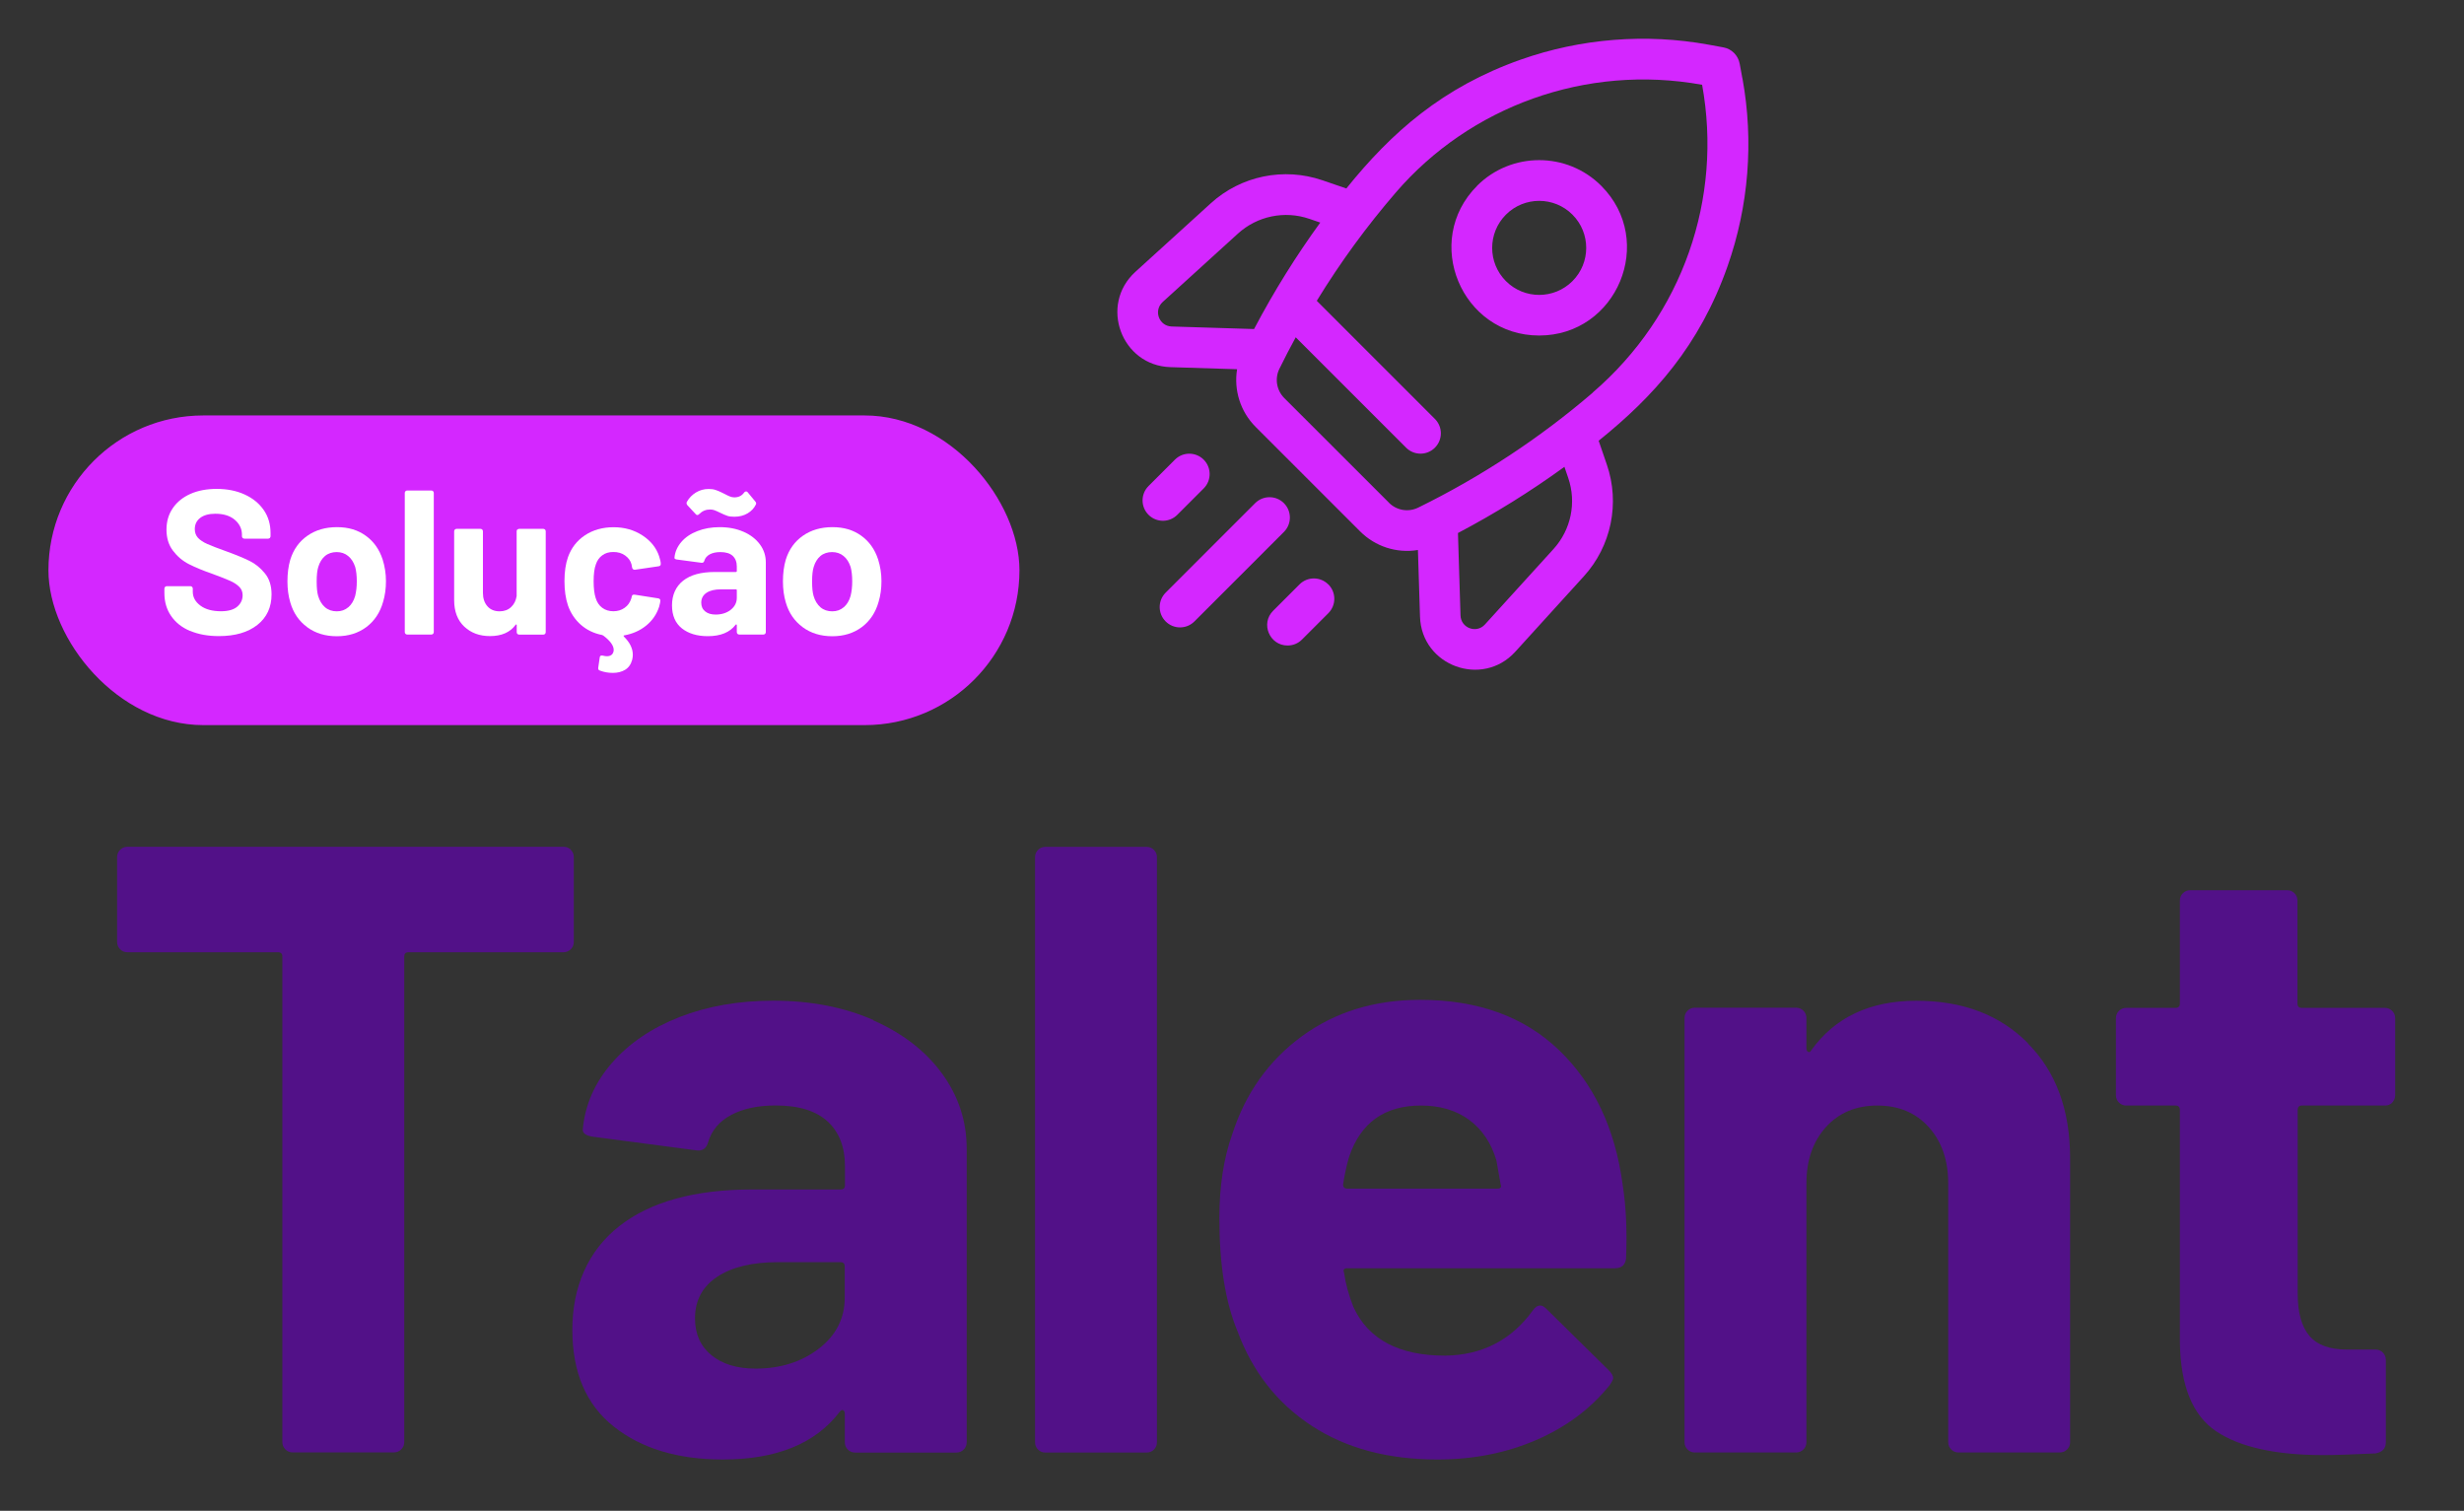 <svg xmlns="http://www.w3.org/2000/svg" id="a" viewBox="0 0 319.4 195.83"><rect x="0" y="0" width="319.4" height="195.83" fill="#333333" stroke="none"/><path d="M73.99,110.15c.26.26.39.58.39.95v10.99c0,.38-.13.69-.39.95-.26.26-.58.39-.95.39h-20.08c-.38,0-.56.19-.56.56v62.93c0,.38-.13.69-.39.95-.26.26-.58.39-.95.39h-13.12c-.38,0-.69-.13-.95-.39-.26-.26-.39-.58-.39-.95v-62.93c0-.37-.19-.56-.56-.56h-19.52c-.38,0-.69-.13-.95-.39-.26-.26-.39-.58-.39-.95v-10.99c0-.37.13-.69.39-.95.26-.26.58-.39.95-.39h56.54c.37,0,.69.13.95.39Z" fill="#521188"></path><path d="M113.19,132.25c3.81,1.68,6.79,3.98,8.92,6.9,2.13,2.92,3.2,6.17,3.2,9.76v38.03c0,.38-.13.69-.39.95-.26.26-.58.39-.95.39h-13.12c-.38,0-.69-.13-.95-.39-.26-.26-.39-.58-.39-.95v-3.7c0-.22-.08-.37-.22-.45-.15-.07-.3,0-.45.22-3.14,4.11-8.19,6.17-15.14,6.17-5.83,0-10.54-1.42-14.13-4.26-3.59-2.84-5.38-7.03-5.38-12.56s2.02-10.23,6.06-13.41c4.04-3.18,9.8-4.77,17.28-4.77h11.44c.37,0,.56-.19.56-.56v-2.47c0-2.47-.75-4.39-2.24-5.78-1.5-1.38-3.74-2.08-6.73-2.08-2.32,0-4.25.41-5.78,1.23-1.53.82-2.52,1.98-2.97,3.48-.22.82-.71,1.2-1.46,1.12l-13.57-1.79c-.9-.15-1.31-.49-1.23-1.01.3-3.14,1.55-5.98,3.76-8.53,2.21-2.54,5.12-4.52,8.75-5.95,3.63-1.42,7.68-2.13,12.17-2.13,4.86,0,9.2.84,13.01,2.52ZM106.13,174.82c2.24-1.72,3.37-3.93,3.37-6.62v-4.04c0-.37-.19-.56-.56-.56h-8.08c-3.37,0-6,.64-7.91,1.91-1.91,1.27-2.86,3.07-2.86,5.38,0,2.02.71,3.61,2.13,4.77,1.42,1.16,3.33,1.74,5.72,1.74,3.21,0,5.95-.86,8.19-2.58Z" fill="#521188"></path><path d="M134.56,187.89c-.26-.26-.39-.58-.39-.95v-75.83c0-.37.13-.69.39-.95.26-.26.58-.39.95-.39h13.12c.37,0,.69.13.95.39.26.26.39.58.39.95v75.83c0,.38-.13.69-.39.95-.26.26-.58.39-.95.39h-13.12c-.38,0-.69-.13-.95-.39Z" fill="#521188"></path><path d="M210.79,163.04c-.08.9-.56,1.35-1.46,1.35h-34.66c-.45,0-.6.19-.45.56.22,1.5.63,2.99,1.23,4.49,1.94,4.19,5.91,6.28,11.89,6.28,4.78-.07,8.56-2.02,11.33-5.83.3-.45.63-.67,1.01-.67.22,0,.49.15.79.45l8.08,7.96c.37.38.56.71.56,1.01,0,.15-.15.45-.45.9-2.47,3.07-5.65,5.44-9.54,7.12-3.89,1.68-8.15,2.52-12.79,2.52-6.43,0-11.87-1.46-16.32-4.38-4.45-2.92-7.65-6.99-9.59-12.23-1.57-3.74-2.36-8.64-2.36-14.7,0-4.11.56-7.74,1.68-10.88,1.72-5.31,4.73-9.54,9.03-12.68,4.3-3.14,9.4-4.71,15.31-4.71,7.48,0,13.48,2.17,18,6.51,4.52,4.34,7.27,10.13,8.25,17.39.45,2.84.6,6.02.45,9.54ZM174.89,149.92c-.3.97-.56,2.17-.79,3.59,0,.38.19.56.56.56h19.41c.45,0,.6-.19.45-.56-.38-2.17-.56-3.21-.56-3.14-.67-2.24-1.85-3.98-3.53-5.22-1.68-1.23-3.76-1.85-6.23-1.85-4.71,0-7.82,2.21-9.31,6.62Z" fill="#521188"></path><path d="M262.84,135.22c3.66,3.67,5.5,8.64,5.5,14.92v36.79c0,.38-.13.69-.39.95-.26.26-.58.39-.95.39h-13.12c-.38,0-.69-.13-.95-.39-.26-.26-.39-.58-.39-.95v-33.54c0-2.99-.84-5.42-2.52-7.29-1.68-1.87-3.91-2.8-6.67-2.8s-4.99.94-6.67,2.8c-1.68,1.87-2.52,4.3-2.52,7.29v33.54c0,.38-.13.69-.39.95-.26.26-.58.39-.95.39h-13.12c-.38,0-.69-.13-.95-.39-.26-.26-.39-.58-.39-.95v-54.97c0-.37.13-.69.39-.95.26-.26.58-.39.95-.39h13.12c.37,0,.69.13.95.39.26.26.39.58.39.95v3.93c0,.22.07.38.22.45.15.08.26.04.34-.11,3.07-4.34,7.63-6.51,13.69-6.51s10.81,1.83,14.47,5.5Z" fill="#521188"></path><path d="M310.12,142.91c-.26.26-.58.39-.95.39h-10.77c-.38,0-.56.19-.56.56v23.78c0,2.47.5,4.3,1.51,5.5,1.01,1.2,2.64,1.79,4.88,1.79h3.7c.37,0,.69.13.95.39.26.26.39.58.39.95v10.66c0,.82-.45,1.31-1.35,1.46-3.14.15-5.38.22-6.73.22-6.21,0-10.84-1.03-13.91-3.08-3.07-2.06-4.64-5.93-4.71-11.61v-30.06c0-.37-.19-.56-.56-.56h-6.39c-.38,0-.69-.13-.95-.39-.26-.26-.39-.58-.39-.95v-9.98c0-.37.13-.69.39-.95.26-.26.58-.39.95-.39h6.39c.37,0,.56-.19.56-.56v-13.35c0-.37.13-.69.39-.95.26-.26.58-.39.95-.39h12.56c.37,0,.69.13.95.39.26.26.39.58.39.95v13.35c0,.38.19.56.56.56h10.77c.37,0,.69.13.95.39.26.26.39.58.39.95v9.98c0,.38-.13.69-.39.95Z" fill="#521188"></path><rect x="6.28" y="53.85" width="125.87" height="40.14" rx="20.07" ry="20.07" fill="#d427ff"></rect><path d="M24.65,81.79c-1.07-.45-1.89-1.1-2.47-1.95-.58-.84-.87-1.83-.87-2.95v-.59c0-.09.03-.16.09-.23.06-.06.14-.09.23-.09h3.04c.09,0,.17.03.23.09.06.06.09.14.09.23v.4c0,.71.33,1.31.99,1.8.66.49,1.55.73,2.67.73.94,0,1.64-.2,2.11-.6.46-.4.69-.89.69-1.48,0-.43-.14-.79-.43-1.08-.29-.29-.67-.55-1.16-.77-.49-.22-1.27-.53-2.33-.92-1.19-.41-2.2-.83-3.03-1.25s-1.52-1.01-2.08-1.75c-.56-.74-.84-1.65-.84-2.73s.28-2,.83-2.8c.55-.8,1.32-1.41,2.29-1.84.98-.43,2.11-.64,3.39-.64,1.35,0,2.56.24,3.61.72,1.06.48,1.88,1.15,2.48,2.01s.89,1.86.89,3v.4c0,.09-.03.16-.09.23-.06.06-.14.09-.23.09h-3.07c-.09,0-.16-.03-.23-.09-.06-.06-.09-.14-.09-.23v-.21c0-.75-.31-1.38-.92-1.91-.61-.52-1.45-.79-2.52-.79-.84,0-1.49.18-1.96.53-.47.36-.71.84-.71,1.47,0,.44.14.82.41,1.12.28.3.68.57,1.23.81.54.24,1.38.56,2.52.97,1.26.46,2.25.87,2.97,1.23.72.36,1.37.88,1.95,1.59.58.7.87,1.61.87,2.73,0,1.67-.61,2.99-1.84,3.96-1.23.97-2.89,1.45-4.99,1.45-1.42,0-2.67-.23-3.73-.68Z" fill="#fff"></path><path d="M39.82,81.29c-1.07-.78-1.8-1.85-2.19-3.2-.25-.84-.37-1.74-.37-2.72,0-1.05.12-1.99.37-2.83.41-1.32,1.15-2.35,2.21-3.09,1.07-.75,2.35-1.12,3.84-1.12s2.7.37,3.73,1.11,1.76,1.76,2.19,3.08c.28.89.43,1.82.43,2.8s-.12,1.86-.37,2.69c-.39,1.39-1.12,2.48-2.17,3.27-1.06.79-2.33,1.19-3.83,1.19s-2.77-.39-3.84-1.17ZM45.16,78.71c.41-.36.7-.84.88-1.47.14-.57.21-1.19.21-1.87,0-.75-.07-1.38-.21-1.89-.2-.6-.5-1.08-.91-1.41-.41-.34-.91-.51-1.49-.51s-1.11.17-1.51.51c-.4.34-.69.81-.87,1.41-.14.43-.21,1.06-.21,1.89s.06,1.42.19,1.87c.18.62.48,1.11.89,1.47.42.36.93.53,1.53.53s1.08-.18,1.49-.53Z" fill="#fff"></path><path d="M52.56,82.16c-.06-.06-.09-.14-.09-.23v-18.03c0-.09.03-.16.09-.23.06-.06.14-.09.23-.09h3.12c.09,0,.17.03.23.09.06.06.09.14.09.23v18.03c0,.09-.03.16-.09.23-.06.06-.14.09-.23.09h-3.12c-.09,0-.17-.03-.23-.09Z" fill="#fff"></path><path d="M67.07,68.64c.06-.06.14-.09.23-.09h3.12c.09,0,.16.03.23.09.06.06.09.14.09.23v13.07c0,.09-.03.16-.09.23-.06.06-.14.09-.23.09h-3.12c-.09,0-.16-.03-.23-.09-.06-.06-.09-.14-.09-.23v-.91c0-.05-.02-.08-.05-.09-.04,0-.07.01-.11.07-.71.96-1.81,1.44-3.31,1.44-1.35,0-2.46-.41-3.33-1.23s-1.31-1.96-1.31-3.44v-8.91c0-.09.03-.16.09-.23.06-.06.14-.09.23-.09h3.09c.09,0,.16.03.23.09.06.06.09.14.09.23v7.97c0,.71.19,1.29.57,1.73.38.44.91.67,1.59.67.6,0,1.1-.18,1.49-.55.39-.36.63-.84.72-1.43v-8.4c0-.09.03-.16.09-.23Z" fill="#fff"></path><path d="M81.86,77.43s.03-.04.03-.08c.02-.21.14-.3.37-.27l3.07.48c.18.04.27.13.27.29,0,.14-.05.41-.16.8-.32.98-.88,1.79-1.68,2.44-.8.65-1.75,1.07-2.85,1.27-.05,0-.08.02-.08.05s.02.07.05.11c.76.75,1.15,1.53,1.15,2.35,0,.21-.03.43-.08.64-.16.6-.47,1.04-.92,1.31-.45.27-.98.4-1.59.4s-1.14-.1-1.65-.29c-.2-.05-.28-.19-.24-.4l.19-1.31c.02-.21.15-.29.4-.24.18.05.36.08.53.08.46,0,.75-.2.85-.59.02-.05.03-.13.03-.24,0-.28-.12-.58-.35-.89-.23-.31-.56-.63-.99-.95l-.16-.08c-1.07-.21-1.98-.65-2.75-1.32-.76-.67-1.33-1.51-1.68-2.52-.3-.89-.45-1.94-.45-3.15s.15-2.22.45-3.09c.43-1.21,1.17-2.16,2.21-2.85s2.29-1.04,3.71-1.04,2.67.36,3.75,1.07c1.08.71,1.79,1.61,2.15,2.69.14.43.21.75.21.96v.05c0,.16-.09.26-.27.29l-3.07.45h-.05c-.16,0-.27-.09-.32-.27l-.08-.43c-.12-.46-.4-.84-.83-1.15s-.93-.45-1.52-.45-1.05.14-1.44.43c-.39.28-.67.68-.83,1.17-.2.53-.29,1.26-.29,2.19s.09,1.65.27,2.19c.16.53.44.95.84,1.25.4.3.88.45,1.45.45s1.04-.15,1.45-.44c.42-.29.71-.7.87-1.21.02-.04.03-.09.03-.16Z" fill="#fff"></path><path d="M96.39,68.93c.91.4,1.61.95,2.12,1.64.51.69.76,1.47.76,2.32v9.04c0,.09-.03.16-.09.23-.06.06-.14.09-.23.09h-3.12c-.09,0-.17-.03-.23-.09-.06-.06-.09-.14-.09-.23v-.88c0-.05-.02-.09-.05-.11-.04-.02-.07,0-.11.05-.75.98-1.95,1.47-3.6,1.47-1.39,0-2.51-.34-3.36-1.01-.85-.68-1.28-1.67-1.28-2.99s.48-2.43,1.44-3.19c.96-.76,2.33-1.13,4.11-1.13h2.72c.09,0,.13-.04.13-.13v-.59c0-.59-.18-1.04-.53-1.37-.36-.33-.89-.49-1.6-.49-.55,0-1.01.1-1.37.29-.36.2-.6.47-.71.83-.05.2-.17.28-.35.27l-3.23-.43c-.21-.04-.31-.12-.29-.24.07-.75.37-1.42.89-2.03s1.22-1.08,2.08-1.41c.86-.34,1.83-.51,2.89-.51,1.16,0,2.19.2,3.09.6ZM94.26,66.85c-.25-.08-.53-.2-.85-.36-.37-.18-.64-.3-.81-.36-.17-.06-.35-.09-.55-.09-.55,0-1.02.2-1.41.59-.09.09-.17.13-.24.13-.09,0-.16-.04-.21-.11l-1.09-1.17c-.12-.16-.14-.31-.05-.45.28-.5.68-.9,1.17-1.2.5-.3,1.05-.45,1.65-.45.34,0,.64.04.89.13.26.09.49.18.69.28.2.1.34.17.41.2.34.18.59.3.77.37.18.07.36.11.56.11.55,0,.98-.21,1.28-.64.07-.09.15-.13.24-.13s.16.04.21.11l.99,1.2c.11.12.13.25.08.37-.23.48-.59.87-1.08,1.16-.49.29-1.06.44-1.72.44-.37,0-.68-.04-.93-.12ZM94.71,79.05c.53-.41.8-.93.8-1.57v-.96c0-.09-.04-.13-.13-.13h-1.92c-.8,0-1.43.15-1.88.45-.45.3-.68.73-.68,1.28,0,.48.17.86.51,1.13.34.28.79.41,1.36.41.76,0,1.41-.2,1.95-.61Z" fill="#fff"></path><path d="M104.05,81.29c-1.07-.78-1.8-1.85-2.19-3.2-.25-.84-.37-1.74-.37-2.72,0-1.05.12-1.99.37-2.83.41-1.32,1.15-2.35,2.21-3.09,1.07-.75,2.35-1.12,3.84-1.12s2.7.37,3.73,1.11,1.76,1.76,2.19,3.08c.28.89.43,1.82.43,2.8s-.12,1.86-.37,2.69c-.39,1.39-1.12,2.48-2.17,3.27-1.06.79-2.33,1.19-3.83,1.19s-2.77-.39-3.84-1.17ZM109.38,78.71c.41-.36.7-.84.88-1.47.14-.57.21-1.19.21-1.87,0-.75-.07-1.38-.21-1.89-.2-.6-.5-1.08-.91-1.41-.41-.34-.91-.51-1.49-.51s-1.11.17-1.51.51c-.4.34-.69.81-.87,1.41-.14.43-.21,1.06-.21,1.89s.06,1.42.19,1.87c.18.62.48,1.11.89,1.47.42.36.93.53,1.53.53s1.08-.18,1.49-.53Z" fill="#fff"></path><path d="M225.86,10.17l-.35-1.91c-.2-1.08-1.04-1.93-2.12-2.12l-1.91-.35c-8.13-1.48-16.54-.81-24.33,1.93-10.13,3.57-16.78,9.44-22.63,16.71l-3.09-1.06c-5.02-1.72-10.57-.58-14.49,2.99l-9.77,8.88c-4.71,4.29-1.82,12.15,4.55,12.35l8.64.27c-.44,2.68.41,5.48,2.4,7.47l13.56,13.56c1.93,1.93,4.69,2.86,7.48,2.4l.27,8.64c.2,6.39,8.08,9.25,12.35,4.55l8.88-9.77c3.57-3.92,4.71-9.48,2.99-14.49l-1.06-3.09c7.08-5.7,13.06-12.25,16.71-22.63,2.74-7.79,3.41-16.2,1.93-24.33h0ZM150.71,39.15l9.77-8.88c2.5-2.27,6.04-3,9.23-1.91l1.43.49c-3.08,4.24-5.98,8.86-8.58,13.8l-10.68-.33c-1.64-.05-2.38-2.06-1.17-3.17h0ZM203.28,61.94c1.1,3.19.37,6.73-1.91,9.23l-8.88,9.77c-1.1,1.22-3.12.47-3.17-1.17l-.33-10.68c4.8-2.53,9.41-5.39,13.8-8.58l.49,1.43ZM206.47,50.89c-6.87,5.9-14.49,10.91-22.64,14.91-1.27.62-2.79.37-3.79-.64.02,0,.12.12-13.56-13.56-1-1-1.26-2.52-.64-3.79.68-1.38,1.38-2.74,2.12-4.09l14.31,14.31c1.03,1.03,2.7,1.03,3.73,0,1.03-1.03,1.03-2.7,0-3.73l-15.31-15.31c3.08-5.03,6.47-9.66,10.28-14.08,9.55-11.06,24.56-16.66,39.67-13.92,2.67,14.69-2.47,29.82-14.17,39.88ZM191.48,24.08c-7.15,7.15-2.04,19.41,8.04,19.41s15.2-12.25,8.04-19.41c-4.43-4.43-11.65-4.43-16.09,0ZM203.83,36.44c-2.38,2.38-6.24,2.38-8.62,0-2.38-2.38-2.38-6.24,0-8.62,2.38-2.38,6.24-2.38,8.62,0,2.38,2.38,2.38,6.24,0,8.62ZM148.88,66.73c-1.03-1.03-1.03-2.7,0-3.73l3.42-3.42c1.03-1.03,2.7-1.03,3.73,0,1.03,1.03,1.03,2.7,0,3.73l-3.42,3.42c-1.03,1.03-2.7,1.03-3.73,0ZM172.19,75.75c1.03,1.03,1.03,2.7,0,3.73l-3.42,3.42c-.52.52-1.19.77-1.87.77-2.33,0-3.53-2.84-1.87-4.5l3.42-3.42c1.03-1.03,2.7-1.03,3.73,0h0ZM166.43,68.95l-11.6,11.6c-1.03,1.03-2.7,1.03-3.73,0-1.03-1.03-1.03-2.7,0-3.73l11.6-11.6c1.03-1.03,2.7-1.03,3.73,0,1.03,1.03,1.03,2.7,0,3.73h0Z" fill="#d427ff"></path></svg>
